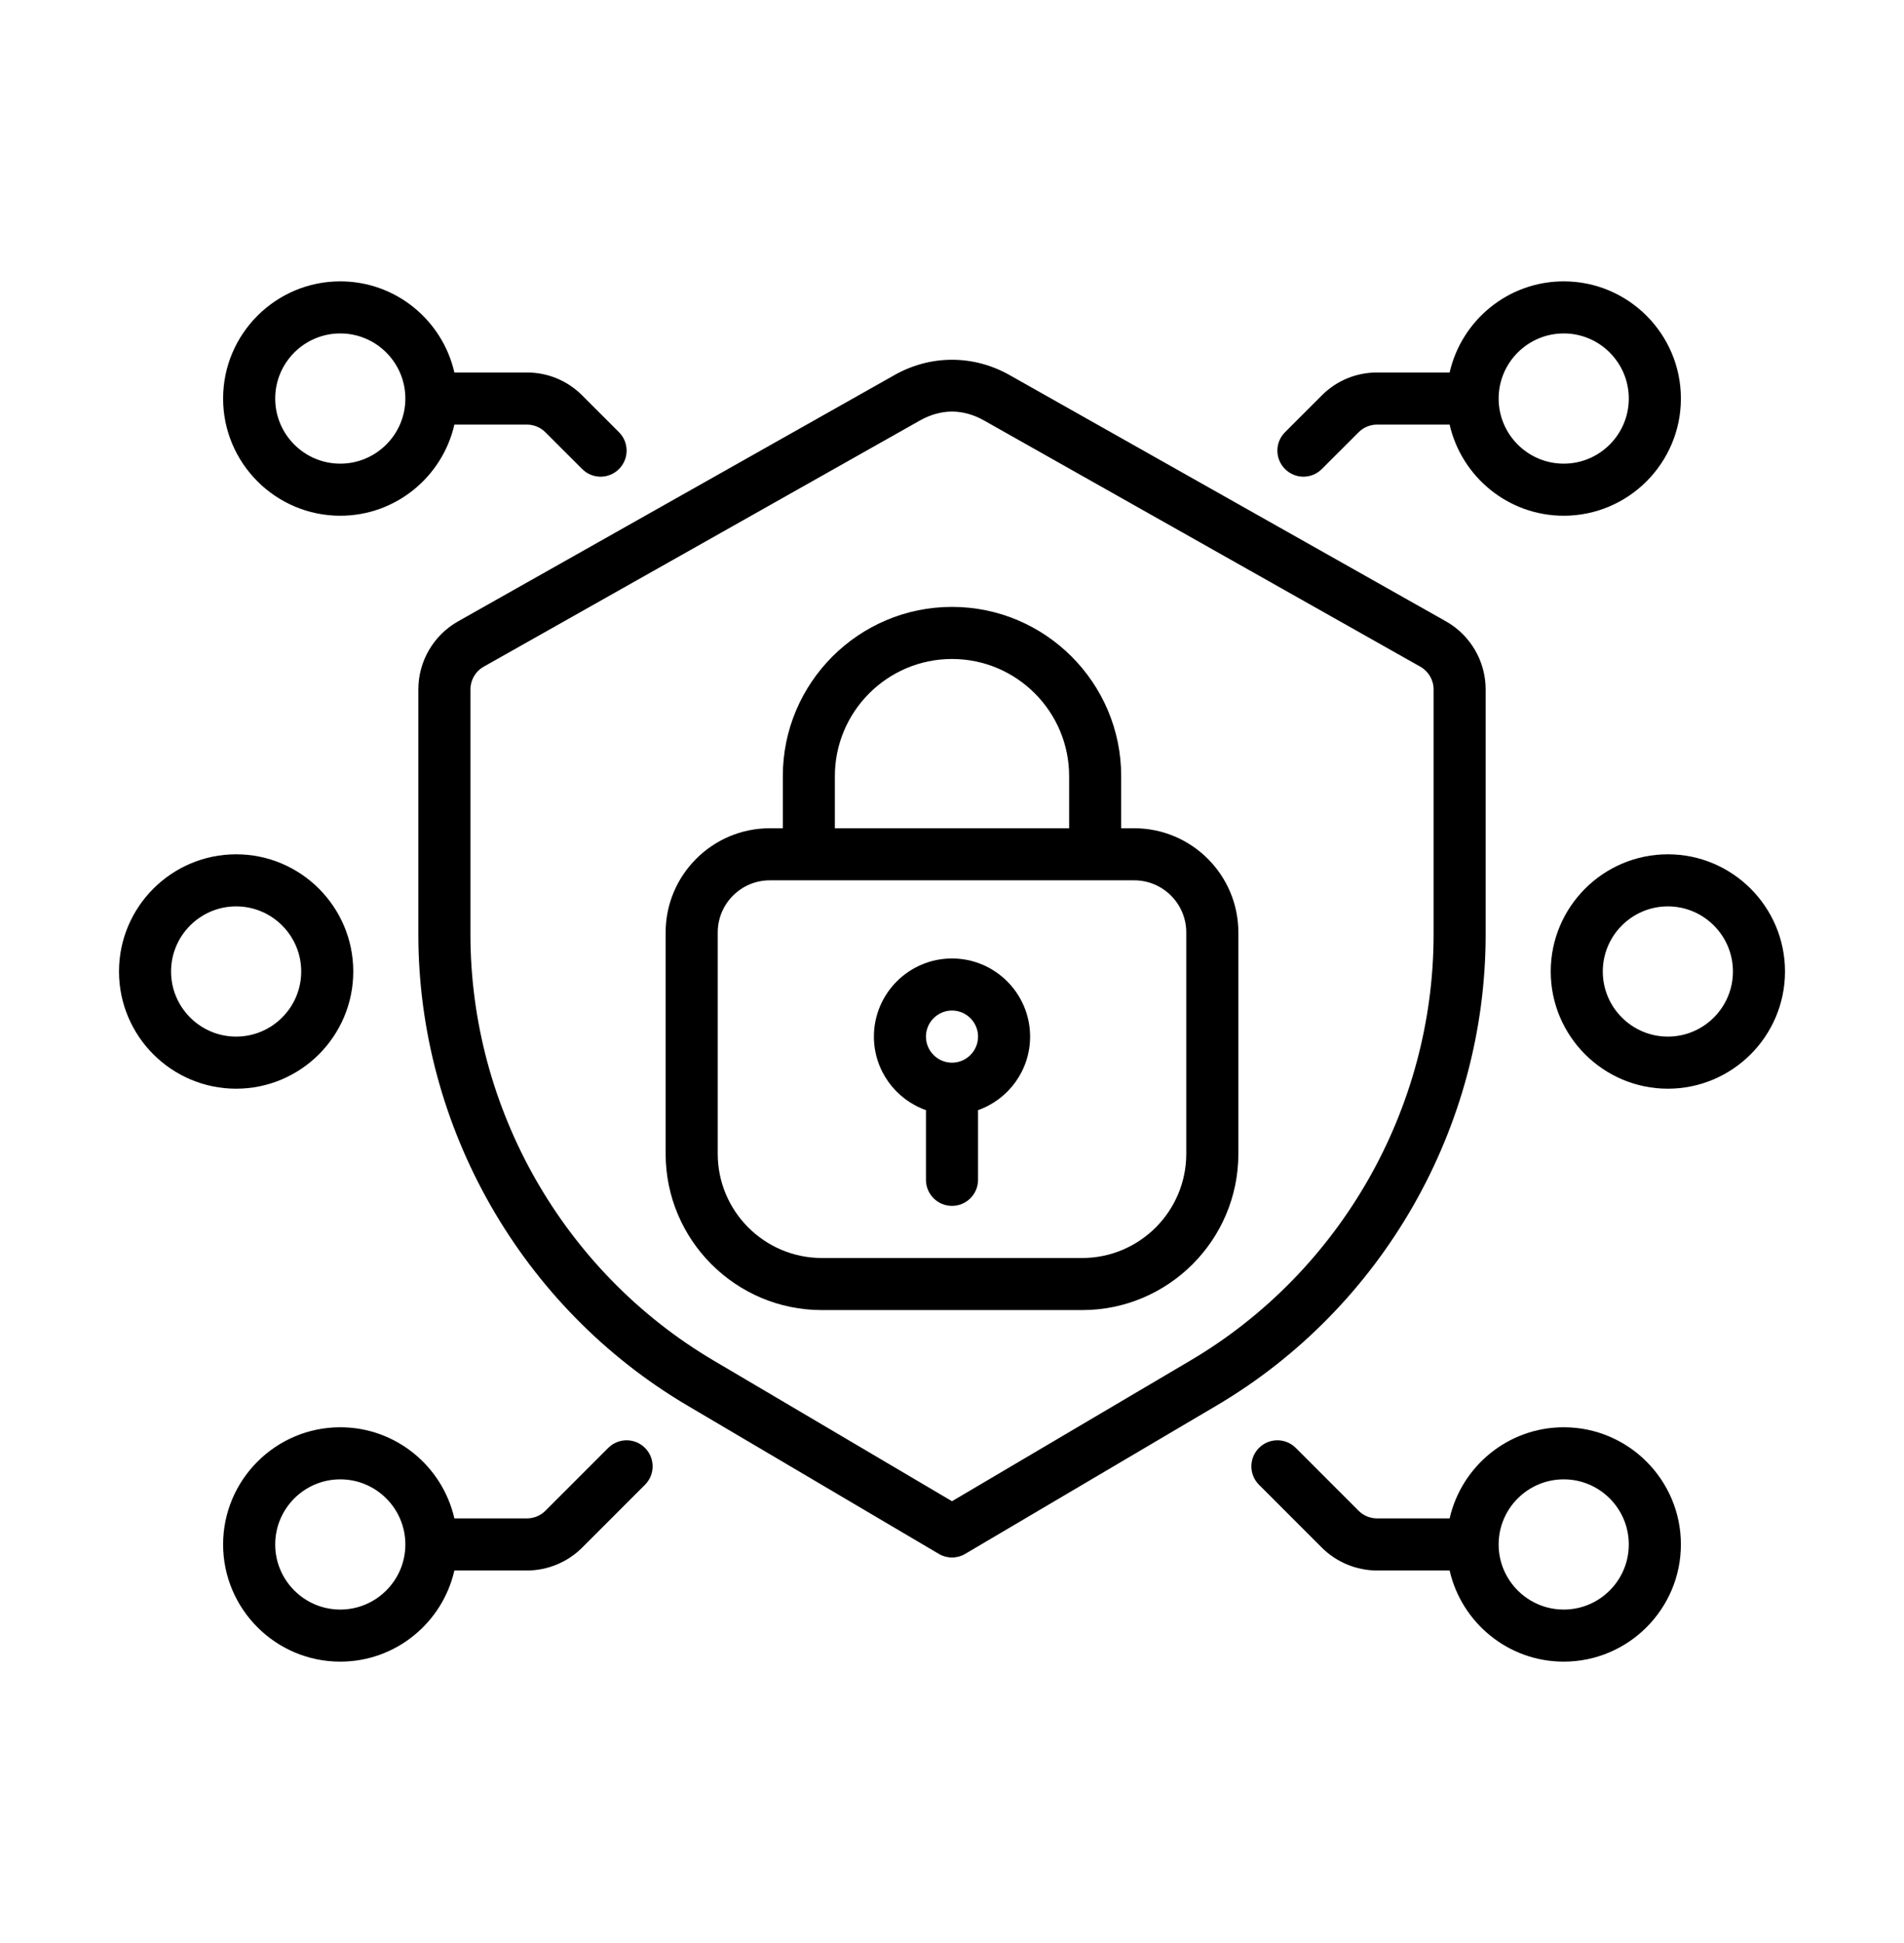 <svg width="50" height="51" viewBox="0 0 50 51" fill="none" xmlns="http://www.w3.org/2000/svg">
<path d="M8.936 13.537C10.396 13.537 11.62 12.512 11.932 11.145H13.838C14.018 11.145 14.194 11.217 14.321 11.345L15.288 12.311C15.422 12.445 15.597 12.512 15.771 12.512C15.947 12.512 16.122 12.445 16.255 12.311C16.522 12.044 16.522 11.612 16.255 11.345L15.288 10.378C14.901 9.991 14.386 9.777 13.838 9.777H11.932C11.62 8.409 10.396 7.385 8.936 7.385C7.24 7.385 5.859 8.765 5.859 10.461C5.859 12.157 7.24 13.537 8.936 13.537ZM8.936 8.752C9.878 8.752 10.645 9.519 10.645 10.461C10.645 11.403 9.878 12.17 8.936 12.17C7.993 12.17 7.227 11.403 7.227 10.461C7.227 9.519 7.993 8.752 8.936 8.752ZM15.972 38.005L14.321 39.656C14.194 39.783 14.018 39.855 13.837 39.855H11.932C11.62 38.488 10.396 37.463 8.936 37.463C7.24 37.463 5.859 38.843 5.859 40.539C5.859 42.235 7.24 43.615 8.936 43.615C10.396 43.615 11.62 42.59 11.932 41.223H13.837C14.378 41.223 14.906 41.004 15.287 40.623L16.938 38.972C17.205 38.705 17.205 38.272 16.938 38.005C16.672 37.738 16.238 37.738 15.972 38.005ZM8.936 42.248C7.993 42.248 7.227 41.481 7.227 40.539C7.227 39.597 7.993 38.83 8.936 38.83C9.878 38.83 10.645 39.597 10.645 40.539C10.645 41.481 9.878 42.248 8.936 42.248ZM6.201 28.576C7.897 28.576 9.277 27.196 9.277 25.5C9.277 23.804 7.897 22.424 6.201 22.424C4.505 22.424 3.125 23.804 3.125 25.5C3.125 27.196 4.505 28.576 6.201 28.576ZM6.201 23.791C7.144 23.791 7.91 24.558 7.91 25.5C7.91 26.442 7.144 27.209 6.201 27.209C5.259 27.209 4.492 26.442 4.492 25.5C4.492 24.558 5.259 23.791 6.201 23.791ZM34.228 12.512C34.404 12.512 34.578 12.445 34.712 12.311L35.679 11.345C35.806 11.217 35.982 11.145 36.162 11.145H38.068C38.38 12.512 39.604 13.537 41.064 13.537C42.76 13.537 44.141 12.157 44.141 10.461C44.141 8.765 42.76 7.385 41.064 7.385C39.604 7.385 38.38 8.409 38.068 9.777H36.162C35.614 9.777 35.099 9.991 34.712 10.378L33.745 11.345C33.478 11.612 33.478 12.044 33.745 12.311C33.879 12.445 34.053 12.512 34.228 12.512ZM41.065 8.752C42.007 8.752 42.773 9.519 42.773 10.461C42.773 11.403 42.007 12.17 41.065 12.17C40.122 12.17 39.355 11.403 39.355 10.461C39.355 9.519 40.122 8.752 41.065 8.752ZM41.065 37.463C39.604 37.463 38.38 38.488 38.068 39.855H36.163C35.982 39.855 35.806 39.783 35.679 39.656L34.028 38.005C33.762 37.738 33.328 37.738 33.062 38.005C32.795 38.272 32.795 38.705 33.062 38.972L34.712 40.622C35.094 41.004 35.623 41.223 36.163 41.223H38.068C38.38 42.59 39.604 43.615 41.064 43.615C42.76 43.615 44.141 42.235 44.141 40.539C44.141 38.843 42.761 37.463 41.065 37.463ZM41.065 42.248C40.122 42.248 39.355 41.481 39.355 40.539C39.355 39.597 40.122 38.83 41.065 38.83C42.007 38.83 42.773 39.597 42.773 40.539C42.773 41.481 42.007 42.248 41.065 42.248ZM40.723 25.5C40.723 27.196 42.103 28.576 43.799 28.576C45.495 28.576 46.875 27.196 46.875 25.5C46.875 23.804 45.495 22.424 43.799 22.424C42.103 22.424 40.723 23.804 40.723 25.5ZM45.508 25.5C45.508 26.442 44.741 27.209 43.799 27.209C42.856 27.209 42.09 26.442 42.09 25.5C42.09 24.558 42.856 23.791 43.799 23.791C44.741 23.791 45.508 24.558 45.508 25.5ZM10.986 18.095V24.527C10.986 29.584 13.693 34.322 18.05 36.892L24.653 40.786C24.76 40.849 24.88 40.881 25 40.881C25.12 40.881 25.24 40.849 25.347 40.786L31.95 36.892C36.307 34.322 39.014 29.584 39.014 24.527V18.095C39.014 17.356 38.614 16.672 37.971 16.309L26.512 9.845C25.562 9.309 24.438 9.309 23.489 9.845L12.03 16.309C11.386 16.672 10.986 17.356 10.986 18.095ZM12.354 18.095C12.354 17.849 12.487 17.621 12.701 17.5L24.16 11.036C24.431 10.883 24.721 10.803 25 10.803C25.279 10.803 25.57 10.883 25.84 11.036L37.299 17.5C37.513 17.621 37.647 17.849 37.647 18.095V24.526C37.647 29.102 35.198 33.39 31.256 35.714L25 39.404L18.744 35.714C14.802 33.39 12.354 29.102 12.354 24.527V18.095Z" fill="black"/>
<path d="M21.582 34.387H28.418C30.68 34.387 32.52 32.547 32.52 30.285V24.475C32.52 22.967 31.293 21.74 29.785 21.74H29.443V20.373C29.443 17.923 27.45 15.93 25 15.93C22.55 15.93 20.557 17.923 20.557 20.373V21.74H20.215C18.707 21.74 17.48 22.967 17.48 24.475V30.285C17.48 32.547 19.32 34.387 21.582 34.387ZM21.924 20.373C21.924 18.677 23.304 17.297 25 17.297C26.696 17.297 28.076 18.677 28.076 20.373V21.74H21.924V20.373ZM18.848 24.475C18.848 23.721 19.461 23.107 20.215 23.107H29.785C30.539 23.107 31.152 23.721 31.152 24.475V30.285C31.152 31.793 29.926 33.02 28.418 33.02H21.582C20.074 33.02 18.848 31.793 18.848 30.285V24.475Z" fill="black"/>
<path d="M24.316 29.14V30.969C24.316 31.346 24.623 31.652 25 31.652C25.377 31.652 25.684 31.346 25.684 30.969V29.14C26.479 28.858 27.051 28.1 27.051 27.209C27.051 26.078 26.131 25.158 25 25.158C23.869 25.158 22.949 26.078 22.949 27.209C22.949 28.1 23.521 28.858 24.316 29.14ZM25 26.525C25.377 26.525 25.684 26.832 25.684 27.209C25.684 27.586 25.377 27.893 25 27.893C24.623 27.893 24.316 27.586 24.316 27.209C24.316 26.832 24.623 26.525 25 26.525Z" fill="black"/>
</svg>
